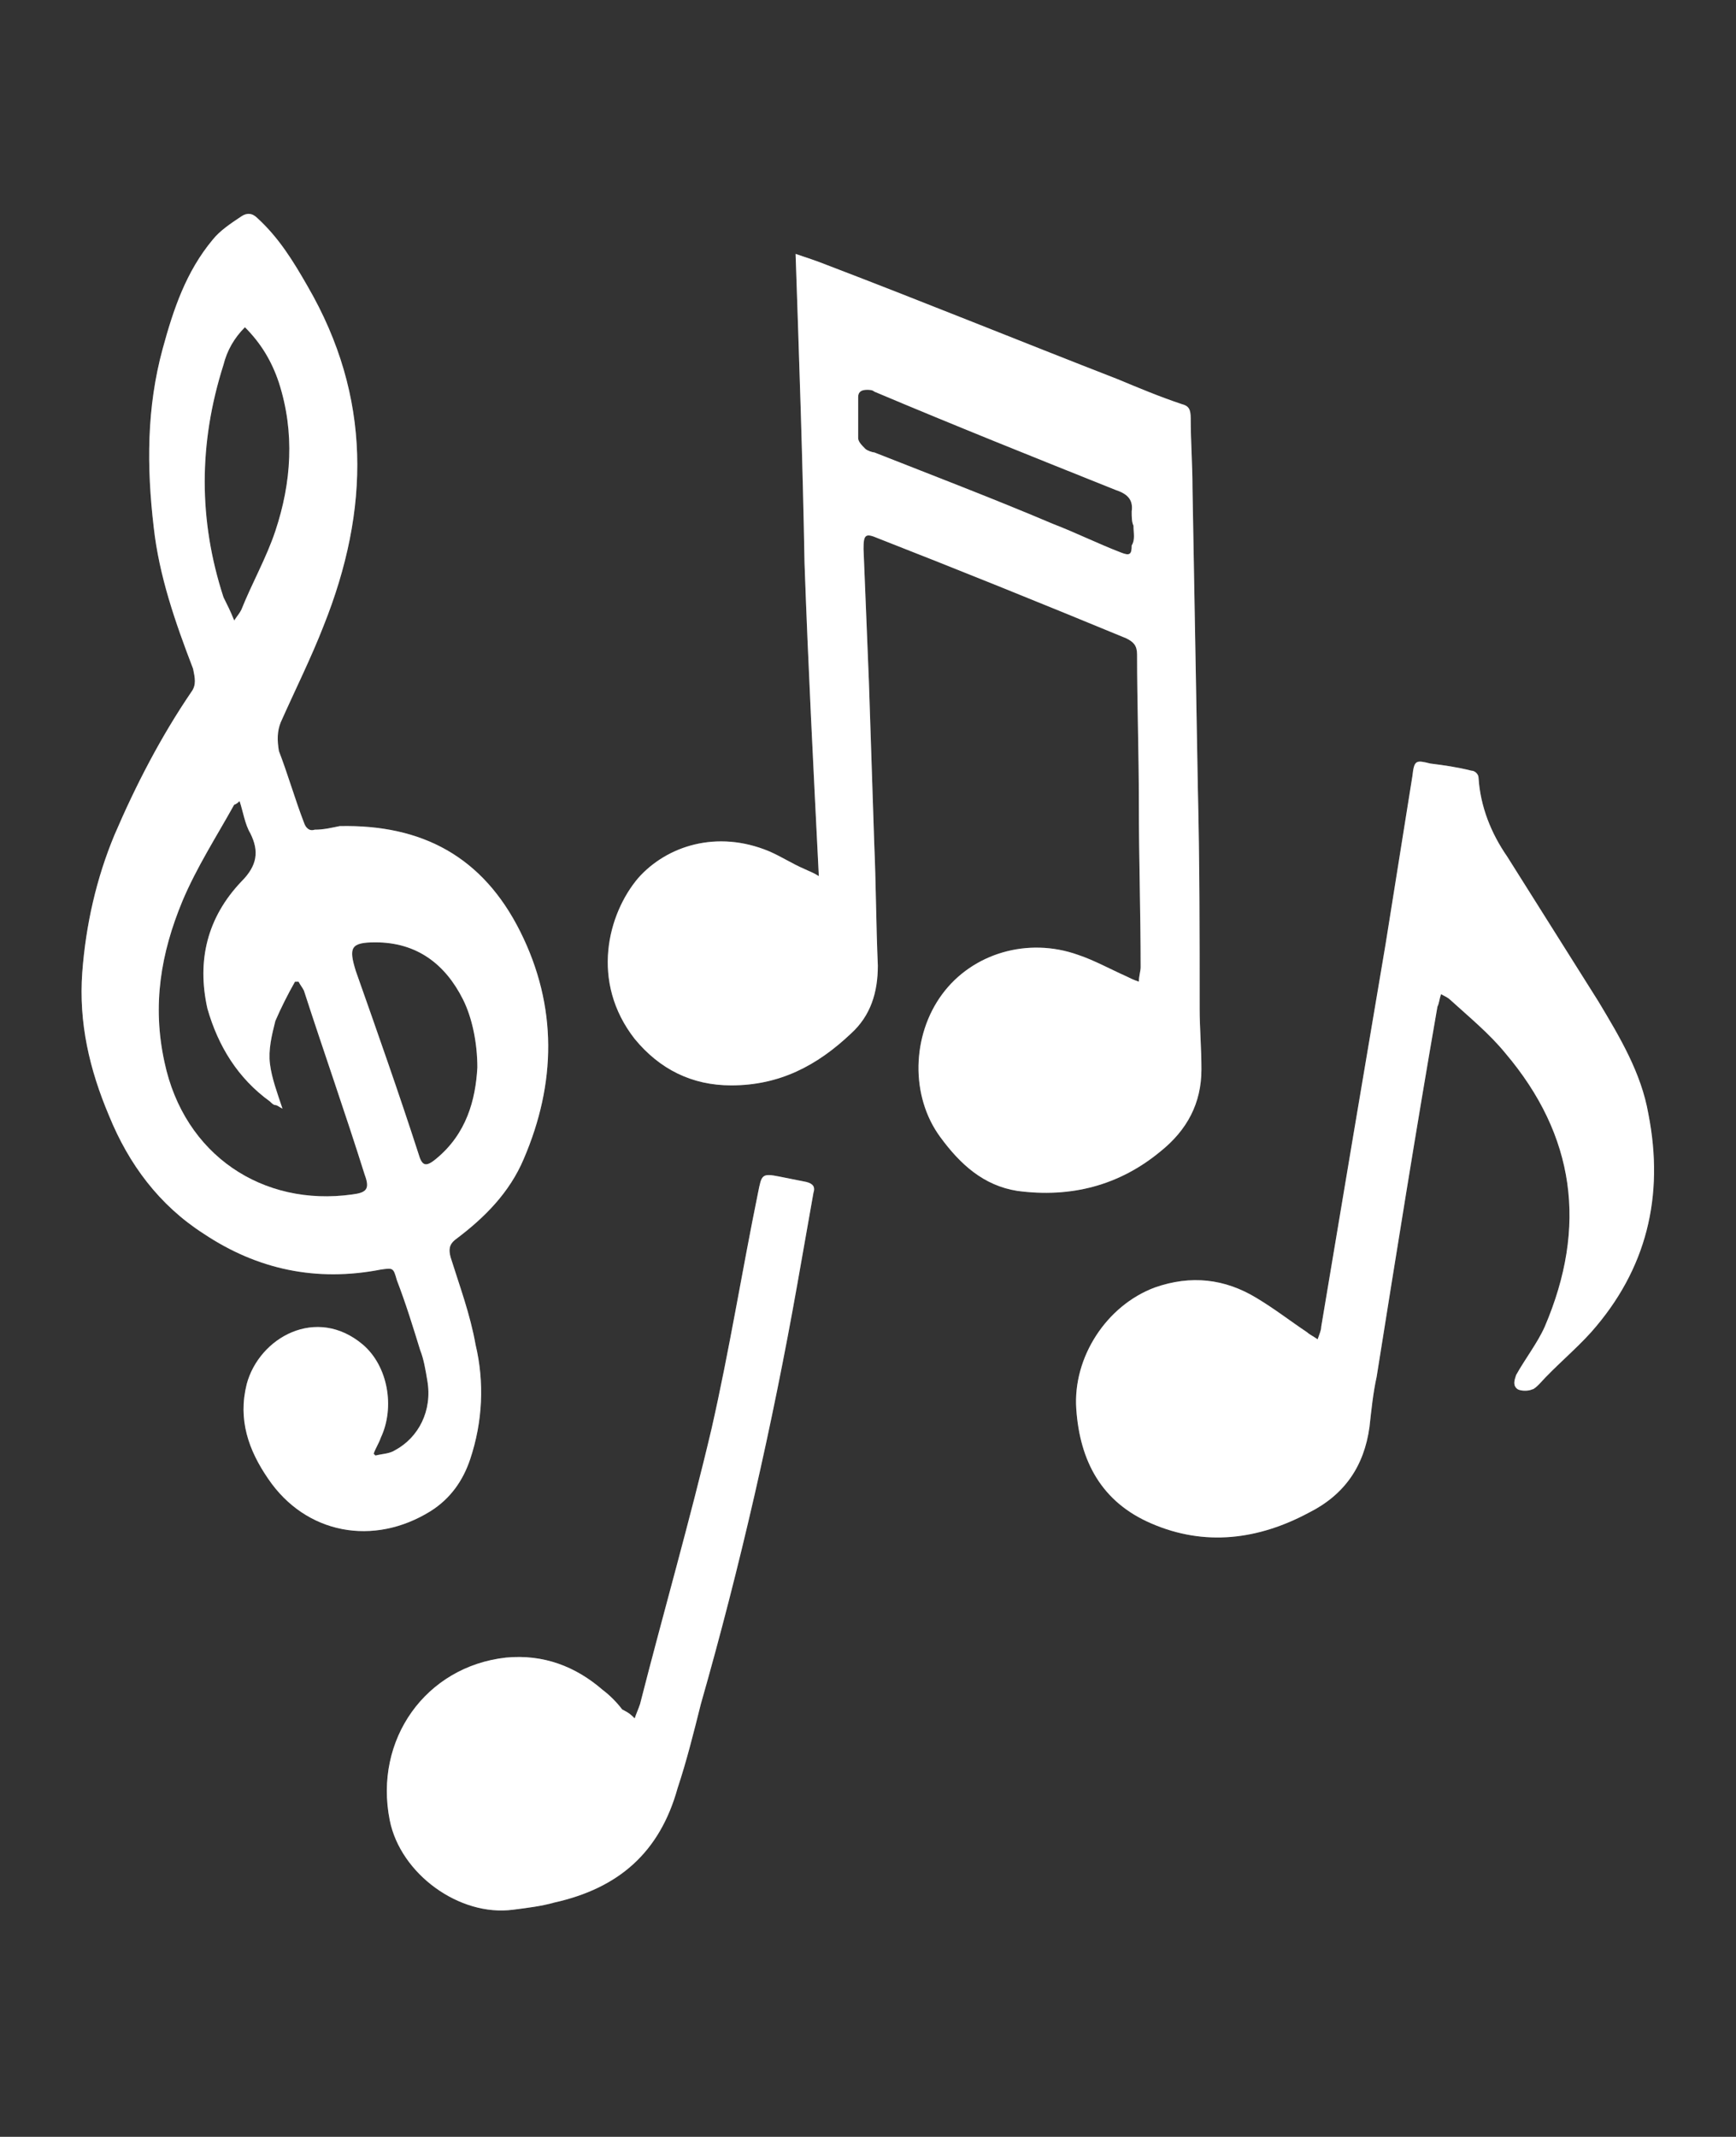 <?xml version="1.0" encoding="utf-8"?>
<!-- Generator: Adobe Illustrator 26.2.1, SVG Export Plug-In . SVG Version: 6.00 Build 0)  -->
<svg version="1.1" id="Layer_1" xmlns="http://www.w3.org/2000/svg" xmlns:xlink="http://www.w3.org/1999/xlink" x="0px" y="0px"
	 viewBox="0 0 97.1 119.5" style="enable-background:new 0 0 97.1 119.5;" xml:space="preserve">
<rect x="0" y="0" width="97.1" height="119.5" fill="#333333" stroke="none"/>
<style type="text/css">
	.st0{opacity:0.25;enable-background:new    ;}
	.st1{fill:#FFFFFF;}
</style>
<g>
	<g id="JeuLSu_2_" class="st0">
		<g>
			<path class="st1" d="M21,81.4c0.4-0.1,0.8-0.1,1.1-0.3c1.3-0.7,2.1-2.2,1.8-3.9c-0.1-0.6-0.2-1.2-0.4-1.7
				c-0.4-1.3-0.8-2.6-1.3-3.9C22,70.9,22,70.9,21.3,71c-3.6,0.7-6.9,0-9.9-2c-2.5-1.6-4.2-3.9-5.3-6.6c-1.1-2.6-1.7-5.2-1.5-8
				c0.2-2.7,0.8-5.3,1.8-7.7c1.2-2.8,2.6-5.5,4.3-8c0.3-0.4,0.2-0.8,0.1-1.3c-1-2.6-1.9-5.2-2.2-7.9c-0.4-3.4-0.4-6.7,0.5-10
				c0.6-2.2,1.3-4.3,2.8-6.1c0.4-0.5,1-0.9,1.6-1.3c0.3-0.2,0.6-0.2,0.9,0.1c1.2,1.1,2,2.4,2.8,3.8c3.6,6.2,3.5,12.5,0.9,19
				c-0.7,1.8-1.6,3.6-2.4,5.4c-0.2,0.5-0.2,1-0.1,1.6c0.5,1.3,0.9,2.7,1.4,4c0.1,0.3,0.3,0.5,0.6,0.4c0.5,0,0.9-0.1,1.4-0.2
				c4.6-0.1,8,1.7,10.1,5.9c2.1,4.2,2,8.5,0.2,12.7c-0.8,1.9-2.2,3.3-3.8,4.5c-0.4,0.3-0.4,0.6-0.3,1c0.5,1.6,1.1,3.2,1.4,4.9
				c0.5,2.1,0.4,4.3-0.3,6.4c-0.4,1.2-1.1,2.2-2.2,2.9c-3.2,2-7,1.3-9.1-1.8c-1.1-1.6-1.7-3.3-1.2-5.3c0.7-2.6,3.9-4.4,6.5-2.2
				c1.4,1.2,1.8,3.5,1,5.2c-0.1,0.3-0.3,0.6-0.4,0.9C20.9,81.3,20.9,81.3,21,81.4z M15.8,62c-0.2-0.1-0.3-0.2-0.4-0.2
				s-0.2-0.1-0.3-0.2c-1.8-1.3-2.9-3.1-3.5-5.2c-0.6-2.7,0-5.1,1.9-7.1c0.9-0.9,1-1.7,0.5-2.7c-0.3-0.5-0.4-1.2-0.6-1.8
				C13.2,45,13.1,45,13.1,45c-1,1.8-2.1,3.5-2.9,5.4c-1.2,2.9-1.7,5.8-1,9c1.1,5.2,5.5,8.1,10.5,7.4c0.8-0.1,1-0.3,0.7-1.1
				c-1.1-3.5-2.3-6.9-3.4-10.3c-0.1-0.2-0.2-0.3-0.3-0.5c-0.1,0-0.1,0-0.2,0c-0.4,0.7-0.8,1.5-1.1,2.2c-0.2,0.8-0.4,1.6-0.3,2.4
				C15.2,60.3,15.5,61.1,15.8,62z M13.1,34.7c0.2-0.3,0.3-0.4,0.4-0.6c0.6-1.5,1.4-2.9,1.9-4.4c0.9-2.7,1.1-5.5,0.2-8.3
				c-0.4-1.2-1-2.2-1.9-3.1c-0.6,0.6-1,1.3-1.2,2.1c-1.4,4.4-1.4,8.7,0,13C12.7,33.8,12.9,34.2,13.1,34.7z M26.7,59.7
				c0-1.4-0.3-2.8-0.8-3.8c-1-2-2.6-3.2-4.9-3.2c-1.4,0-1.5,0.3-1.1,1.6c1.2,3.4,2.4,6.8,3.5,10.2c0.2,0.7,0.4,0.8,1,0.3
				C26.1,63.4,26.6,61.5,26.7,59.7z"/>
			<path class="st1" d="M44.5,14.2c0.6,0.2,1.2,0.4,1.7,0.6c5.5,2.1,10.9,4.3,16.3,6.4c1.2,0.5,2.4,1,3.6,1.4
				c0.4,0.1,0.5,0.3,0.5,0.8c0,1.3,0.1,2.6,0.1,3.9c0.1,5.6,0.2,11.2,0.3,16.8c0.1,4.1,0.1,8.2,0.1,12.3c0,1.1,0.1,2.2,0.1,3.4
				c0,1.9-0.8,3.4-2.3,4.6c-2.3,1.9-5,2.6-8,2.2c-1.9-0.3-3.2-1.5-4.3-3c-1.7-2.3-1.6-5.7,0.1-8c1.7-2.3,4.8-3.2,7.6-2.2
				c0.9,0.3,1.8,0.8,2.7,1.2c0.2,0.1,0.4,0.2,0.7,0.3c0-0.3,0.1-0.6,0.1-0.8c0-3.1-0.1-6.1-0.1-9.2c0-2.8-0.1-5.6-0.1-8.3
				c0-0.5-0.2-0.7-0.6-0.9c-4.6-1.9-9.3-3.8-13.9-5.6c-0.7-0.3-0.8-0.2-0.8,0.6c0.1,2.5,0.2,4.9,0.3,7.4c0.1,3,0.2,6.1,0.3,9.1
				c0.1,2.3,0.1,4.5,0.2,6.8c0,1.5-0.4,2.8-1.5,3.8c-1.9,1.8-4,2.9-6.7,2.9c-2.2,0-4-0.9-5.4-2.6c-2.5-3.2-1.5-7,0.2-9
				c1.6-1.8,4.4-2.7,7.3-1.5c0.7,0.3,1.3,0.7,2,1c0.2,0.1,0.5,0.2,0.8,0.4C45.5,43,45.2,37.2,45,31.5C44.9,25.8,44.7,20.1,44.5,14.2
				z M63.4,29.4C63.4,29.4,63.4,29.4,63.4,29.4c-0.1-0.2-0.1-0.5-0.1-0.8c0.1-0.7-0.3-1-0.9-1.2c-4.5-1.8-9-3.6-13.5-5.5
				c-0.1-0.1-0.3-0.1-0.4-0.1c-0.3,0-0.5,0.1-0.5,0.4c0,0.8,0,1.5,0,2.3c0,0.2,0.2,0.4,0.4,0.6c0.1,0.1,0.4,0.2,0.5,0.2
				c3.3,1.3,6.7,2.6,10,4c1.3,0.5,2.5,1.1,3.8,1.6c0.5,0.2,0.6,0.1,0.6-0.4C63.5,30.2,63.4,29.8,63.4,29.4z"/>
			<path class="st1" d="M73.7,74.9c0.1-0.3,0.2-0.5,0.2-0.7c1.2-7.2,2.4-14.3,3.6-21.4c0.5-3.1,1-6.3,1.5-9.4c0.1-0.9,0.2-0.9,1-0.7
				c0.8,0.1,1.5,0.2,2.3,0.4c0.2,0,0.4,0.2,0.4,0.4c0.1,1.6,0.7,3.1,1.6,4.4c1.7,2.7,3.4,5.4,5.1,8.1c1.2,2,2.4,4,2.8,6.3
				c0.9,4.6-0.1,8.7-3.2,12.2c-0.9,1-2,1.9-2.9,2.9c-0.1,0.1-0.3,0.3-0.4,0.3c-0.2,0.1-0.6,0.1-0.8,0c-0.3-0.2-0.2-0.5-0.1-0.8
				c0.5-0.9,1.2-1.8,1.6-2.7c2.4-5.6,1.7-10.7-2.2-15.3c-0.9-1.1-2-2-3.1-3c-0.1-0.1-0.3-0.2-0.5-0.3c-0.1,0.3-0.1,0.5-0.2,0.7
				c-1.2,6.9-2.3,13.8-3.4,20.7c-0.2,0.9-0.3,1.9-0.4,2.8c-0.3,2.2-1.4,3.8-3.4,4.8c-2.8,1.5-5.8,1.9-8.8,0.6
				c-2.8-1.2-4-3.5-4.2-6.4c-0.2-2.9,1.7-5.8,4.4-6.8c2-0.7,3.9-0.5,5.7,0.6c1,0.6,1.9,1.3,2.8,1.9C73.2,74.6,73.4,74.7,73.7,74.9z"
				/>
			<path class="st1" d="M35.5,96.1c0.1-0.3,0.2-0.5,0.3-0.8c1.3-5.1,2.8-10.3,4-15.4c1-4.4,1.7-8.8,2.6-13.2c0.2-1,0.2-1.1,1.2-0.9
				c0.5,0.1,1,0.2,1.5,0.3c0.4,0.1,0.5,0.3,0.4,0.6c-0.3,1.7-0.6,3.4-0.9,5.1c-1.4,7.9-3.2,15.8-5.4,23.5c-0.4,1.6-0.8,3.2-1.3,4.7
				c-1,3.6-3.3,5.6-6.9,6.4c-0.7,0.2-1.5,0.3-2.3,0.4c-3,0.4-6.3-2-6.9-5c-0.9-4.5,2-8.6,6.5-9.1c2.1-0.2,3.9,0.5,5.4,1.8
				c0.4,0.3,0.8,0.7,1.1,1.1C35.2,95.8,35.3,95.9,35.5,96.1z"/>
		</g>
	</g>
	<g id="JeuLSu_3_">
		<g>
			<path class="st1" d="M21,81.4c0.4-0.1,0.8-0.1,1.1-0.3c1.3-0.7,2.1-2.2,1.8-3.9c-0.1-0.6-0.2-1.2-0.4-1.7
				c-0.4-1.3-0.8-2.6-1.3-3.9C22,70.9,22,70.9,21.3,71c-3.6,0.7-6.9,0-9.9-2c-2.5-1.6-4.2-3.9-5.3-6.6c-1.1-2.6-1.7-5.2-1.5-8
				c0.2-2.7,0.8-5.3,1.8-7.7c1.2-2.8,2.6-5.5,4.3-8c0.3-0.4,0.2-0.8,0.1-1.3c-1-2.6-1.9-5.2-2.2-7.9c-0.4-3.4-0.4-6.7,0.5-10
				c0.6-2.2,1.3-4.3,2.8-6.1c0.4-0.5,1-0.9,1.6-1.3c0.3-0.2,0.6-0.2,0.9,0.1c1.2,1.1,2,2.4,2.8,3.8c3.6,6.2,3.5,12.5,0.9,19
				c-0.7,1.8-1.6,3.6-2.4,5.4c-0.2,0.5-0.2,1-0.1,1.6c0.5,1.3,0.9,2.7,1.4,4c0.1,0.3,0.3,0.5,0.6,0.4c0.5,0,0.9-0.1,1.4-0.2
				c4.6-0.1,8,1.7,10.1,5.9c2.1,4.2,2,8.5,0.2,12.7c-0.8,1.9-2.2,3.3-3.8,4.5c-0.4,0.3-0.4,0.6-0.3,1c0.5,1.6,1.1,3.2,1.4,4.9
				c0.5,2.1,0.4,4.3-0.3,6.4c-0.4,1.2-1.1,2.2-2.2,2.9c-3.2,2-7,1.3-9.1-1.8c-1.1-1.6-1.7-3.3-1.2-5.3c0.7-2.6,3.9-4.4,6.5-2.2
				c1.4,1.2,1.8,3.5,1,5.2c-0.1,0.3-0.3,0.6-0.4,0.9C20.9,81.3,20.9,81.3,21,81.4z M15.8,62c-0.2-0.1-0.3-0.2-0.4-0.2
				s-0.2-0.1-0.3-0.2c-1.8-1.3-2.9-3.1-3.5-5.2c-0.6-2.7,0-5.1,1.9-7.1c0.9-0.9,1-1.7,0.5-2.7c-0.3-0.5-0.4-1.2-0.6-1.8
				C13.2,45,13.1,45,13.1,45c-1,1.8-2.1,3.5-2.9,5.4c-1.2,2.9-1.7,5.8-1,9c1.1,5.2,5.5,8.1,10.5,7.4c0.8-0.1,1-0.3,0.7-1.1
				c-1.1-3.5-2.3-6.9-3.4-10.3c-0.1-0.2-0.2-0.3-0.3-0.5c-0.1,0-0.1,0-0.2,0c-0.4,0.7-0.8,1.5-1.1,2.2c-0.2,0.8-0.4,1.6-0.3,2.4
				C15.2,60.3,15.5,61.1,15.8,62z M13.1,34.7c0.2-0.3,0.3-0.4,0.4-0.6c0.6-1.5,1.4-2.9,1.9-4.4c0.9-2.7,1.1-5.5,0.2-8.3
				c-0.4-1.2-1-2.2-1.9-3.1c-0.6,0.6-1,1.3-1.2,2.1c-1.4,4.4-1.4,8.7,0,13C12.7,33.8,12.9,34.2,13.1,34.7z M26.7,59.7
				c0-1.4-0.3-2.8-0.8-3.8c-1-2-2.6-3.2-4.9-3.2c-1.4,0-1.5,0.3-1.1,1.6c1.2,3.4,2.4,6.8,3.5,10.2c0.2,0.7,0.4,0.8,1,0.3
				C26.1,63.4,26.6,61.5,26.7,59.7z"/>
			<path class="st1" d="M44.5,14.2c0.6,0.2,1.2,0.4,1.7,0.6c5.5,2.1,10.9,4.3,16.3,6.4c1.2,0.5,2.4,1,3.6,1.4
				c0.4,0.1,0.5,0.3,0.5,0.8c0,1.3,0.1,2.6,0.1,3.9c0.1,5.6,0.2,11.2,0.3,16.8c0.1,4.1,0.1,8.2,0.1,12.3c0,1.1,0.1,2.2,0.1,3.4
				c0,1.9-0.8,3.4-2.3,4.6c-2.3,1.9-5,2.6-8,2.2c-1.9-0.3-3.2-1.5-4.3-3c-1.7-2.3-1.6-5.7,0.1-8c1.7-2.3,4.8-3.2,7.6-2.2
				c0.9,0.3,1.8,0.8,2.7,1.2c0.2,0.1,0.4,0.2,0.7,0.3c0-0.3,0.1-0.6,0.1-0.8c0-3.1-0.1-6.1-0.1-9.2c0-2.8-0.1-5.6-0.1-8.3
				c0-0.5-0.2-0.7-0.6-0.9c-4.6-1.9-9.3-3.8-13.9-5.6c-0.7-0.3-0.8-0.2-0.8,0.6c0.1,2.5,0.2,4.9,0.3,7.4c0.1,3,0.2,6.1,0.3,9.1
				c0.1,2.3,0.1,4.5,0.2,6.8c0,1.5-0.4,2.8-1.5,3.8c-1.9,1.8-4,2.9-6.7,2.9c-2.2,0-4-0.9-5.4-2.6c-2.5-3.2-1.5-7,0.2-9
				c1.6-1.8,4.4-2.7,7.3-1.5c0.7,0.3,1.3,0.7,2,1c0.2,0.1,0.5,0.2,0.8,0.4C45.5,43,45.2,37.2,45,31.5C44.9,25.8,44.7,20.1,44.5,14.2
				z M63.4,29.4C63.4,29.4,63.4,29.4,63.4,29.4c-0.1-0.2-0.1-0.5-0.1-0.8c0.1-0.7-0.3-1-0.9-1.2c-4.5-1.8-9-3.6-13.5-5.5
				c-0.1-0.1-0.3-0.1-0.4-0.1c-0.3,0-0.5,0.1-0.5,0.4c0,0.8,0,1.5,0,2.3c0,0.2,0.2,0.4,0.4,0.6c0.1,0.1,0.4,0.2,0.5,0.2
				c3.3,1.3,6.7,2.6,10,4c1.3,0.5,2.5,1.1,3.8,1.6c0.5,0.2,0.6,0.1,0.6-0.4C63.5,30.2,63.4,29.8,63.4,29.4z"/>
			<path class="st1" d="M73.7,74.9c0.1-0.3,0.2-0.5,0.2-0.7c1.2-7.2,2.4-14.3,3.6-21.4c0.5-3.1,1-6.3,1.5-9.4c0.1-0.9,0.2-0.9,1-0.7
				c0.8,0.1,1.5,0.2,2.3,0.4c0.2,0,0.4,0.2,0.4,0.4c0.1,1.6,0.7,3.1,1.6,4.4c1.7,2.7,3.4,5.4,5.1,8.1c1.2,2,2.4,4,2.8,6.3
				c0.9,4.6-0.1,8.7-3.2,12.2c-0.9,1-2,1.9-2.9,2.9c-0.1,0.1-0.3,0.3-0.4,0.3c-0.2,0.1-0.6,0.1-0.8,0c-0.3-0.2-0.2-0.5-0.1-0.8
				c0.5-0.9,1.2-1.8,1.6-2.7c2.4-5.6,1.7-10.7-2.2-15.3c-0.9-1.1-2-2-3.1-3c-0.1-0.1-0.3-0.2-0.5-0.3c-0.1,0.3-0.1,0.5-0.2,0.7
				c-1.2,6.9-2.3,13.8-3.4,20.7c-0.2,0.9-0.3,1.9-0.4,2.8c-0.3,2.2-1.4,3.8-3.4,4.8c-2.8,1.5-5.8,1.9-8.8,0.6
				c-2.8-1.2-4-3.5-4.2-6.4c-0.2-2.9,1.7-5.8,4.4-6.8c2-0.7,3.9-0.5,5.7,0.6c1,0.6,1.9,1.3,2.8,1.9C73.2,74.6,73.4,74.7,73.7,74.9z"
				/>
			<path class="st1" d="M35.5,96.1c0.1-0.3,0.2-0.5,0.3-0.8c1.3-5.1,2.8-10.3,4-15.4c1-4.4,1.7-8.8,2.6-13.2c0.2-1,0.2-1.1,1.2-0.9
				c0.5,0.1,1,0.2,1.5,0.3c0.4,0.1,0.5,0.3,0.4,0.6c-0.3,1.7-0.6,3.4-0.9,5.1c-1.4,7.9-3.2,15.8-5.4,23.5c-0.4,1.6-0.8,3.2-1.3,4.7
				c-1,3.6-3.3,5.6-6.9,6.4c-0.7,0.2-1.5,0.3-2.3,0.4c-3,0.4-6.3-2-6.9-5c-0.9-4.5,2-8.6,6.5-9.1c2.1-0.2,3.9,0.5,5.4,1.8
				c0.4,0.3,0.8,0.7,1.1,1.1C35.2,95.8,35.3,95.9,35.5,96.1z"/>
		</g>
	</g>
</g>
</svg>
